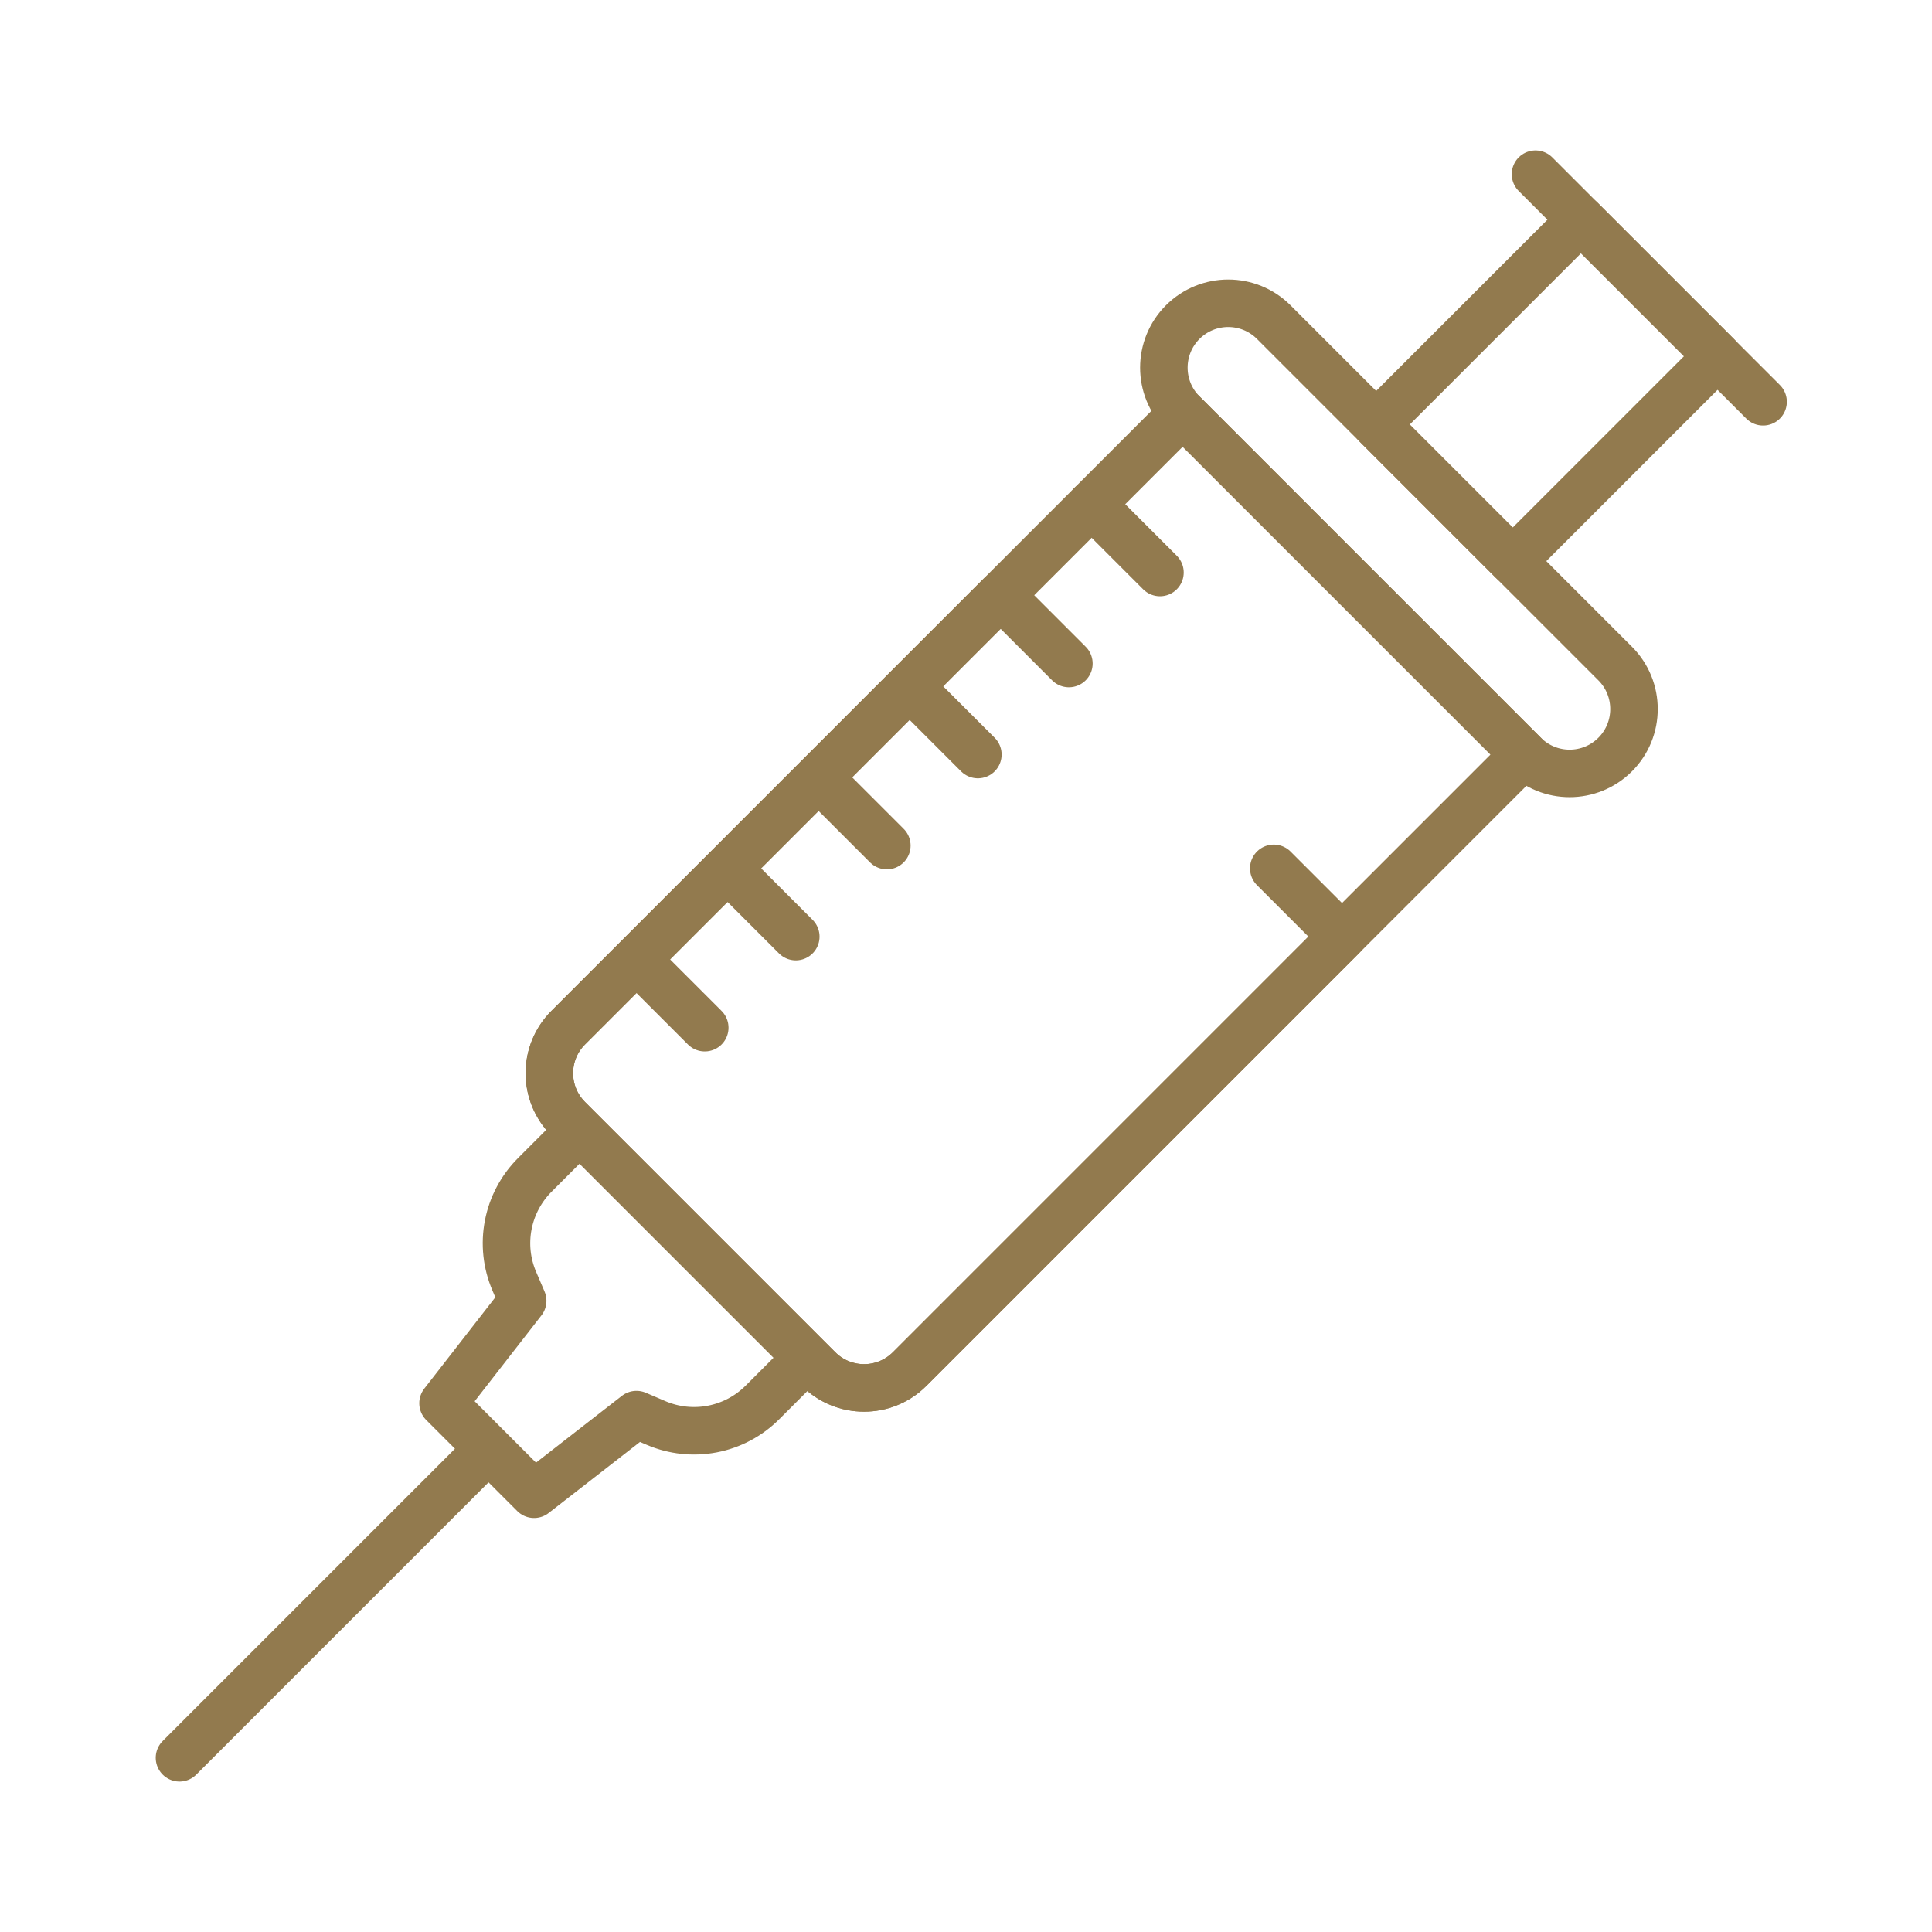 <svg width="61" height="61" viewBox="0 0 61 61" fill="none" xmlns="http://www.w3.org/2000/svg">
<path d="M48.121 23.824L37.342 13.045C36.549 12.252 36.549 10.965 37.342 10.171C38.136 9.377 39.423 9.377 40.217 10.171L50.996 20.95C51.789 21.744 51.789 23.031 50.996 23.824C50.202 24.618 48.915 24.618 48.121 23.824Z" stroke="#927A4E" stroke-width="1.5" stroke-miterlimit="10" stroke-linecap="round" stroke-linejoin="round"/>
<path d="M49.918 6.937L54.23 11.248L47.762 17.716L43.45 13.404L49.918 6.937Z" stroke="#927A4E" stroke-width="1.5" stroke-miterlimit="10" stroke-linecap="round" stroke-linejoin="round"/>
<path d="M55.667 12.686L48.481 5.5M25.845 43.227L17.94 35.322C17.146 34.528 17.146 33.241 17.94 32.448L37.342 13.045L48.121 23.824L28.719 43.227C27.925 44.02 26.638 44.02 25.845 43.227Z" stroke="#927A4E" stroke-width="1.5" stroke-miterlimit="10" stroke-linecap="round" stroke-linejoin="round"/>
<path d="M40.217 27.417L42.373 29.573L28.719 43.227C27.926 44.02 26.639 44.02 25.845 43.227L17.94 35.322C17.147 34.528 17.147 33.241 17.94 32.448L31.594 18.794L33.749 20.95M18.299 35.681L16.885 37.096C16.454 37.527 16.162 38.077 16.047 38.675C15.931 39.274 15.998 39.893 16.238 40.453L16.503 41.071L13.988 44.305L16.862 47.179L20.096 44.664L20.714 44.929C21.274 45.169 21.893 45.235 22.491 45.12C23.09 45.005 23.64 44.713 24.071 44.282L25.486 42.867M15.425 45.742L5.667 55.5M34.468 15.92L36.624 18.076M28.719 21.669L30.875 23.824M25.845 24.543L28.001 26.699M22.97 27.417L25.126 29.573M20.096 30.292L22.252 32.448" stroke="#927A4E" stroke-width="1.5" stroke-miterlimit="10" stroke-linecap="round" stroke-linejoin="round"/>
</svg>

